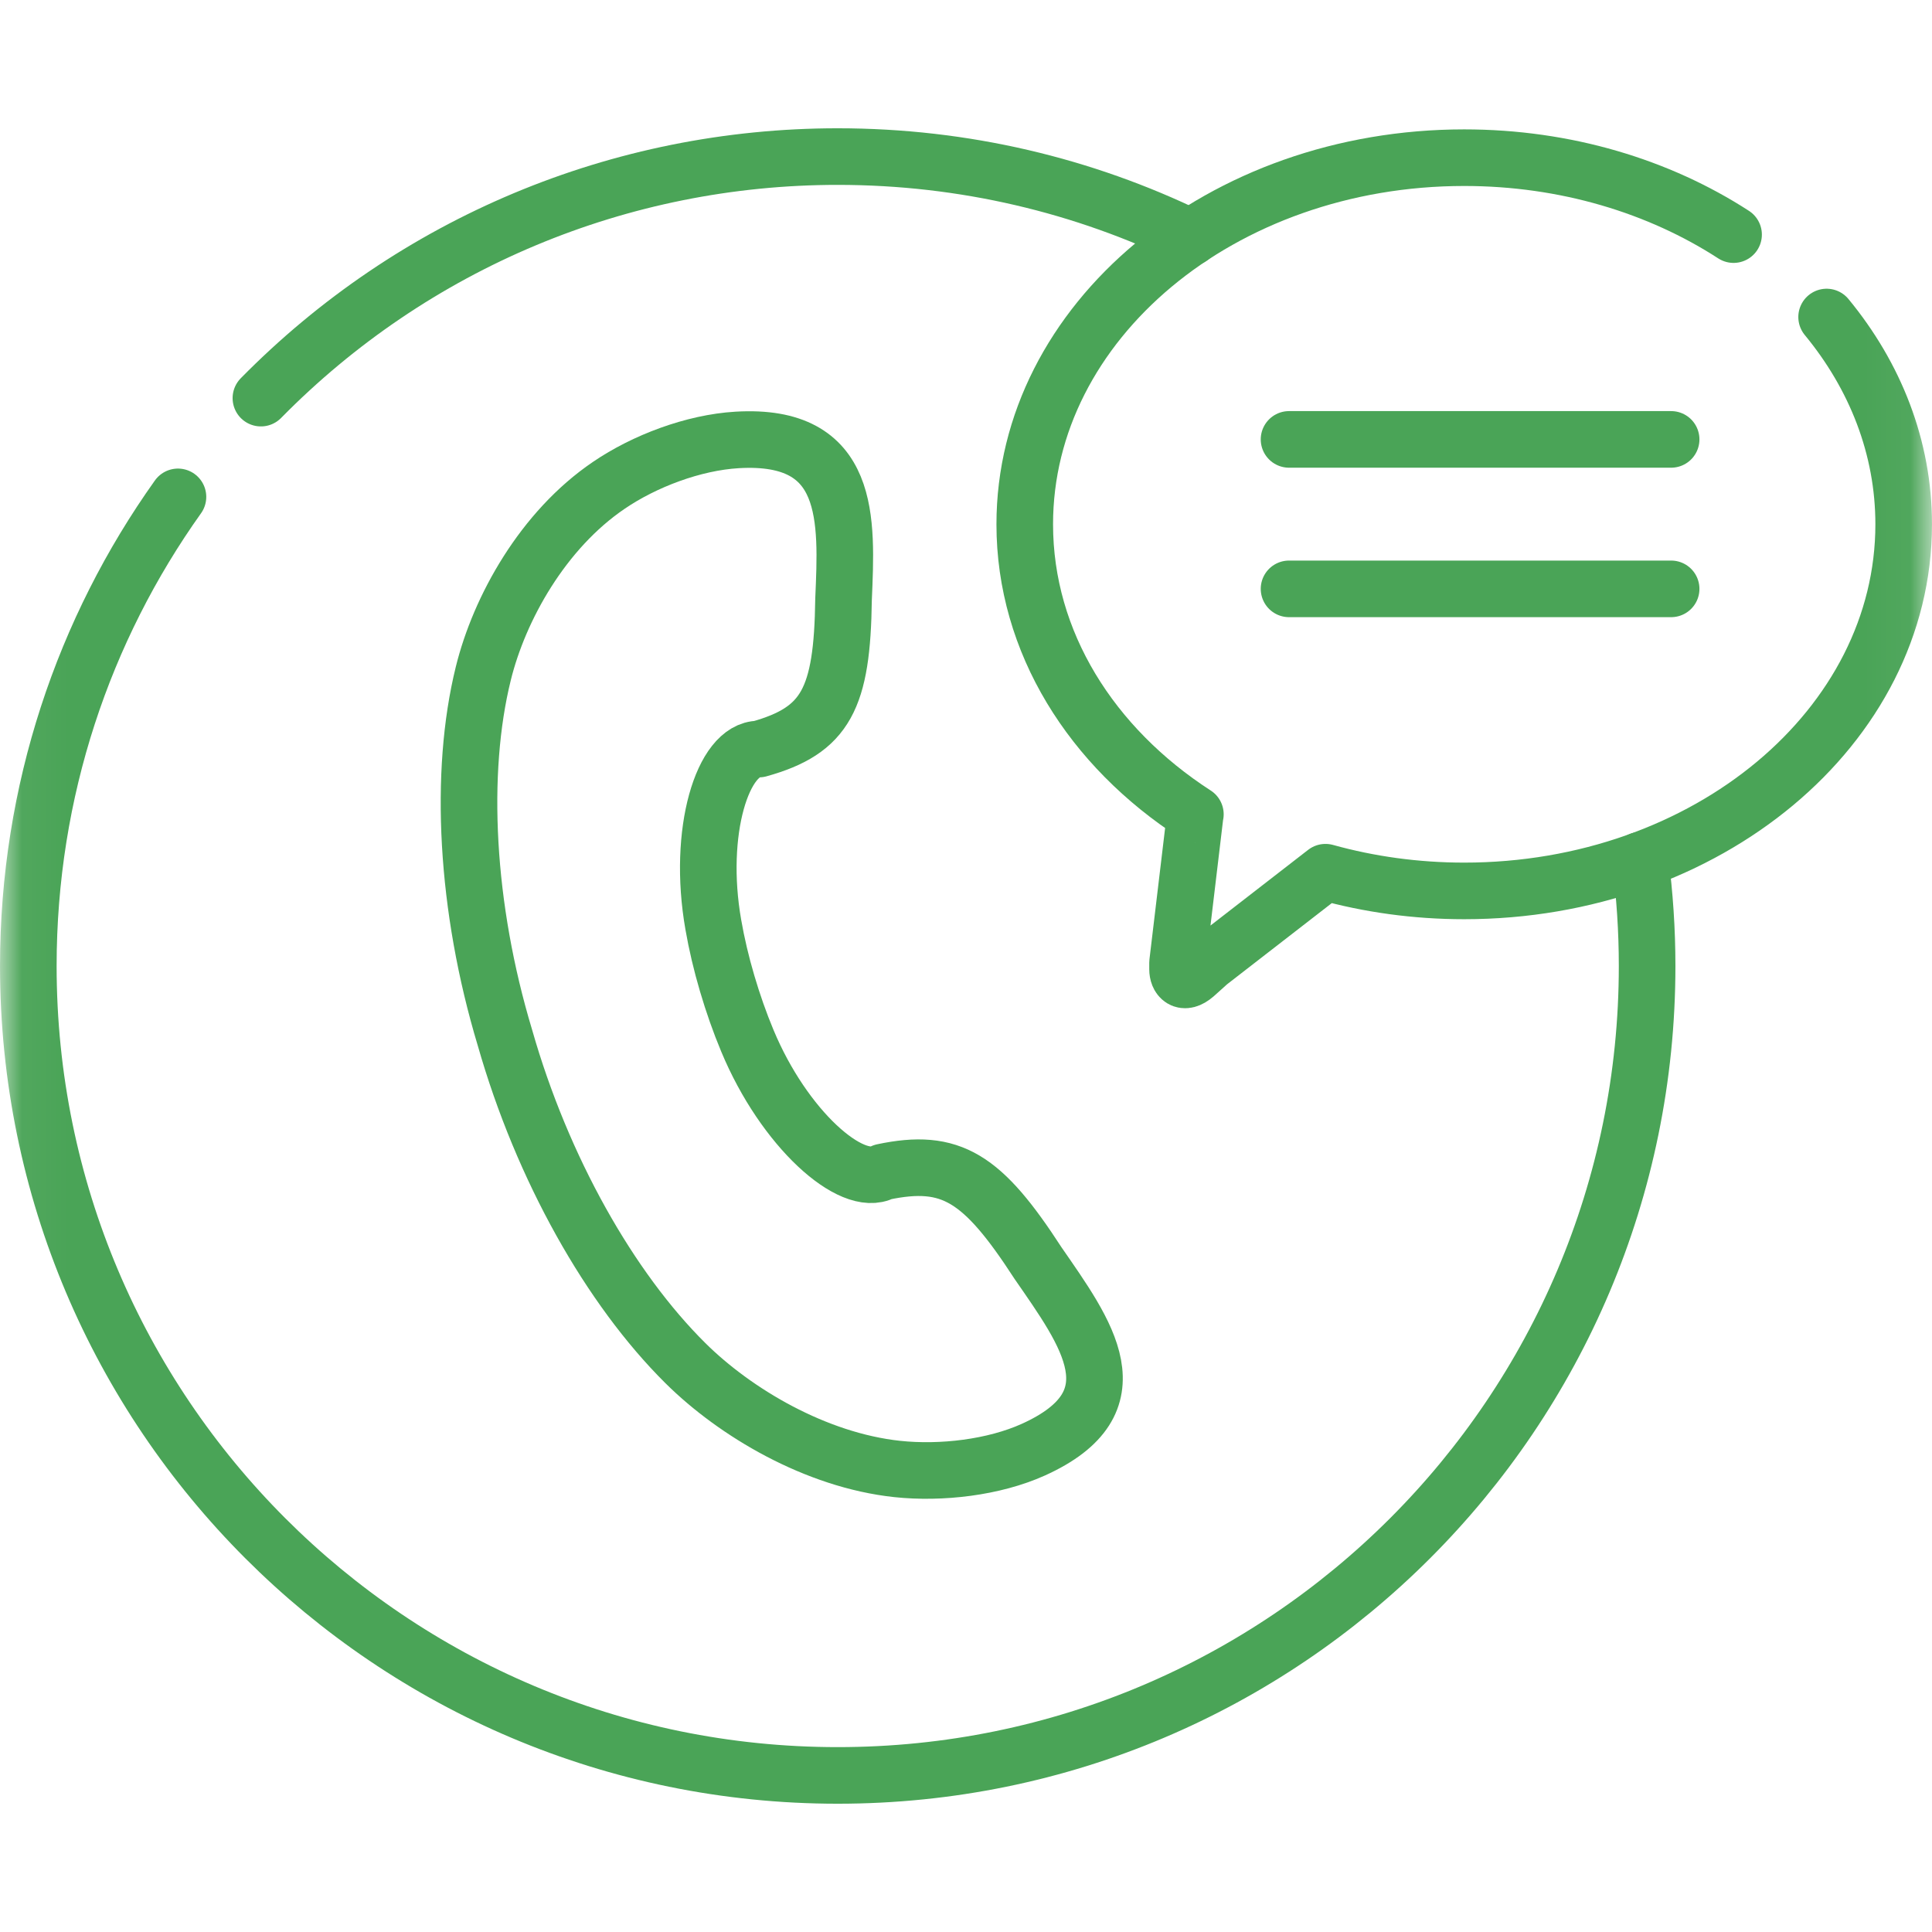<svg width="44" height="44" viewBox="0 0 44 44" fill="none" xmlns="http://www.w3.org/2000/svg">
<mask id="mask0_2108_4780" style="mask-type:luminance" maskUnits="userSpaceOnUse" x="0" y="0" width="44" height="44">
<path d="M43.957 43.957V0.043H0.043V43.957H43.957Z" fill="white" stroke="white" stroke-width="0.086"/>
</mask>
<g mask="url(#mask0_2108_4780)">
<path d="M11.5 23.634C12.352 26.62 13.896 29.346 15.609 31.044C16.744 32.17 18.577 33.256 20.434 33.455C21.438 33.562 22.634 33.42 23.53 33.017C25.928 31.935 24.739 30.357 23.64 28.766C22.377 26.818 21.663 26.363 20.109 26.691C19.394 27.07 17.855 25.707 17.021 23.703C16.847 23.287 16.693 22.847 16.561 22.399C16.428 21.948 16.321 21.496 16.245 21.058C15.873 18.939 16.46 17.057 17.285 17.059C18.809 16.634 19.181 15.914 19.211 13.651C19.289 11.835 19.397 9.865 16.788 10.019C15.792 10.078 14.676 10.501 13.867 11.052C12.366 12.07 11.373 13.849 11.006 15.342C10.45 17.595 10.604 20.661 11.5 23.634Z" stroke="#4AA457" stroke-width="1.289" stroke-miterlimit="10" stroke-linecap="round" stroke-linejoin="round"/>
<path d="M29.357 10.007H38.059" stroke="#4AA457" stroke-width="1.289" stroke-miterlimit="10" stroke-linecap="round" stroke-linejoin="round"/>
<path d="M29.357 13.411H38.059" stroke="#4AA457" stroke-width="1.289" stroke-miterlimit="10" stroke-linecap="round" stroke-linejoin="round"/>
<path d="M41.6 7.22C42.706 8.561 43.355 10.188 43.355 11.94C43.355 16.553 38.874 20.29 33.346 20.29C32.243 20.29 31.181 20.14 30.187 19.864L27.532 21.922C27.336 22.096 27.319 22.115 27.216 22.206C26.942 22.443 26.818 22.255 26.818 22.076V21.924L27.221 18.545H27.224C24.86 17.018 23.338 14.627 23.338 11.94C23.338 7.33 27.818 3.591 33.346 3.591C35.656 3.591 37.785 4.244 39.481 5.343" stroke="#4AA457" stroke-width="1.289" stroke-miterlimit="10" stroke-linecap="round" stroke-linejoin="round"/>
<path d="M37.355 19.592C37.458 20.38 37.512 21.183 37.512 22C37.512 32.18 29.258 40.434 19.078 40.434C8.896 40.434 0.645 32.18 0.645 22C0.645 18.016 1.907 14.329 4.053 11.316M5.942 9.067C9.417 5.536 14.123 3.566 19.078 3.566C21.961 3.566 24.687 4.227 27.117 5.407" stroke="#4AA457" stroke-width="1.289" stroke-miterlimit="10" stroke-linecap="round" stroke-linejoin="round"/>
</g>
</svg>
